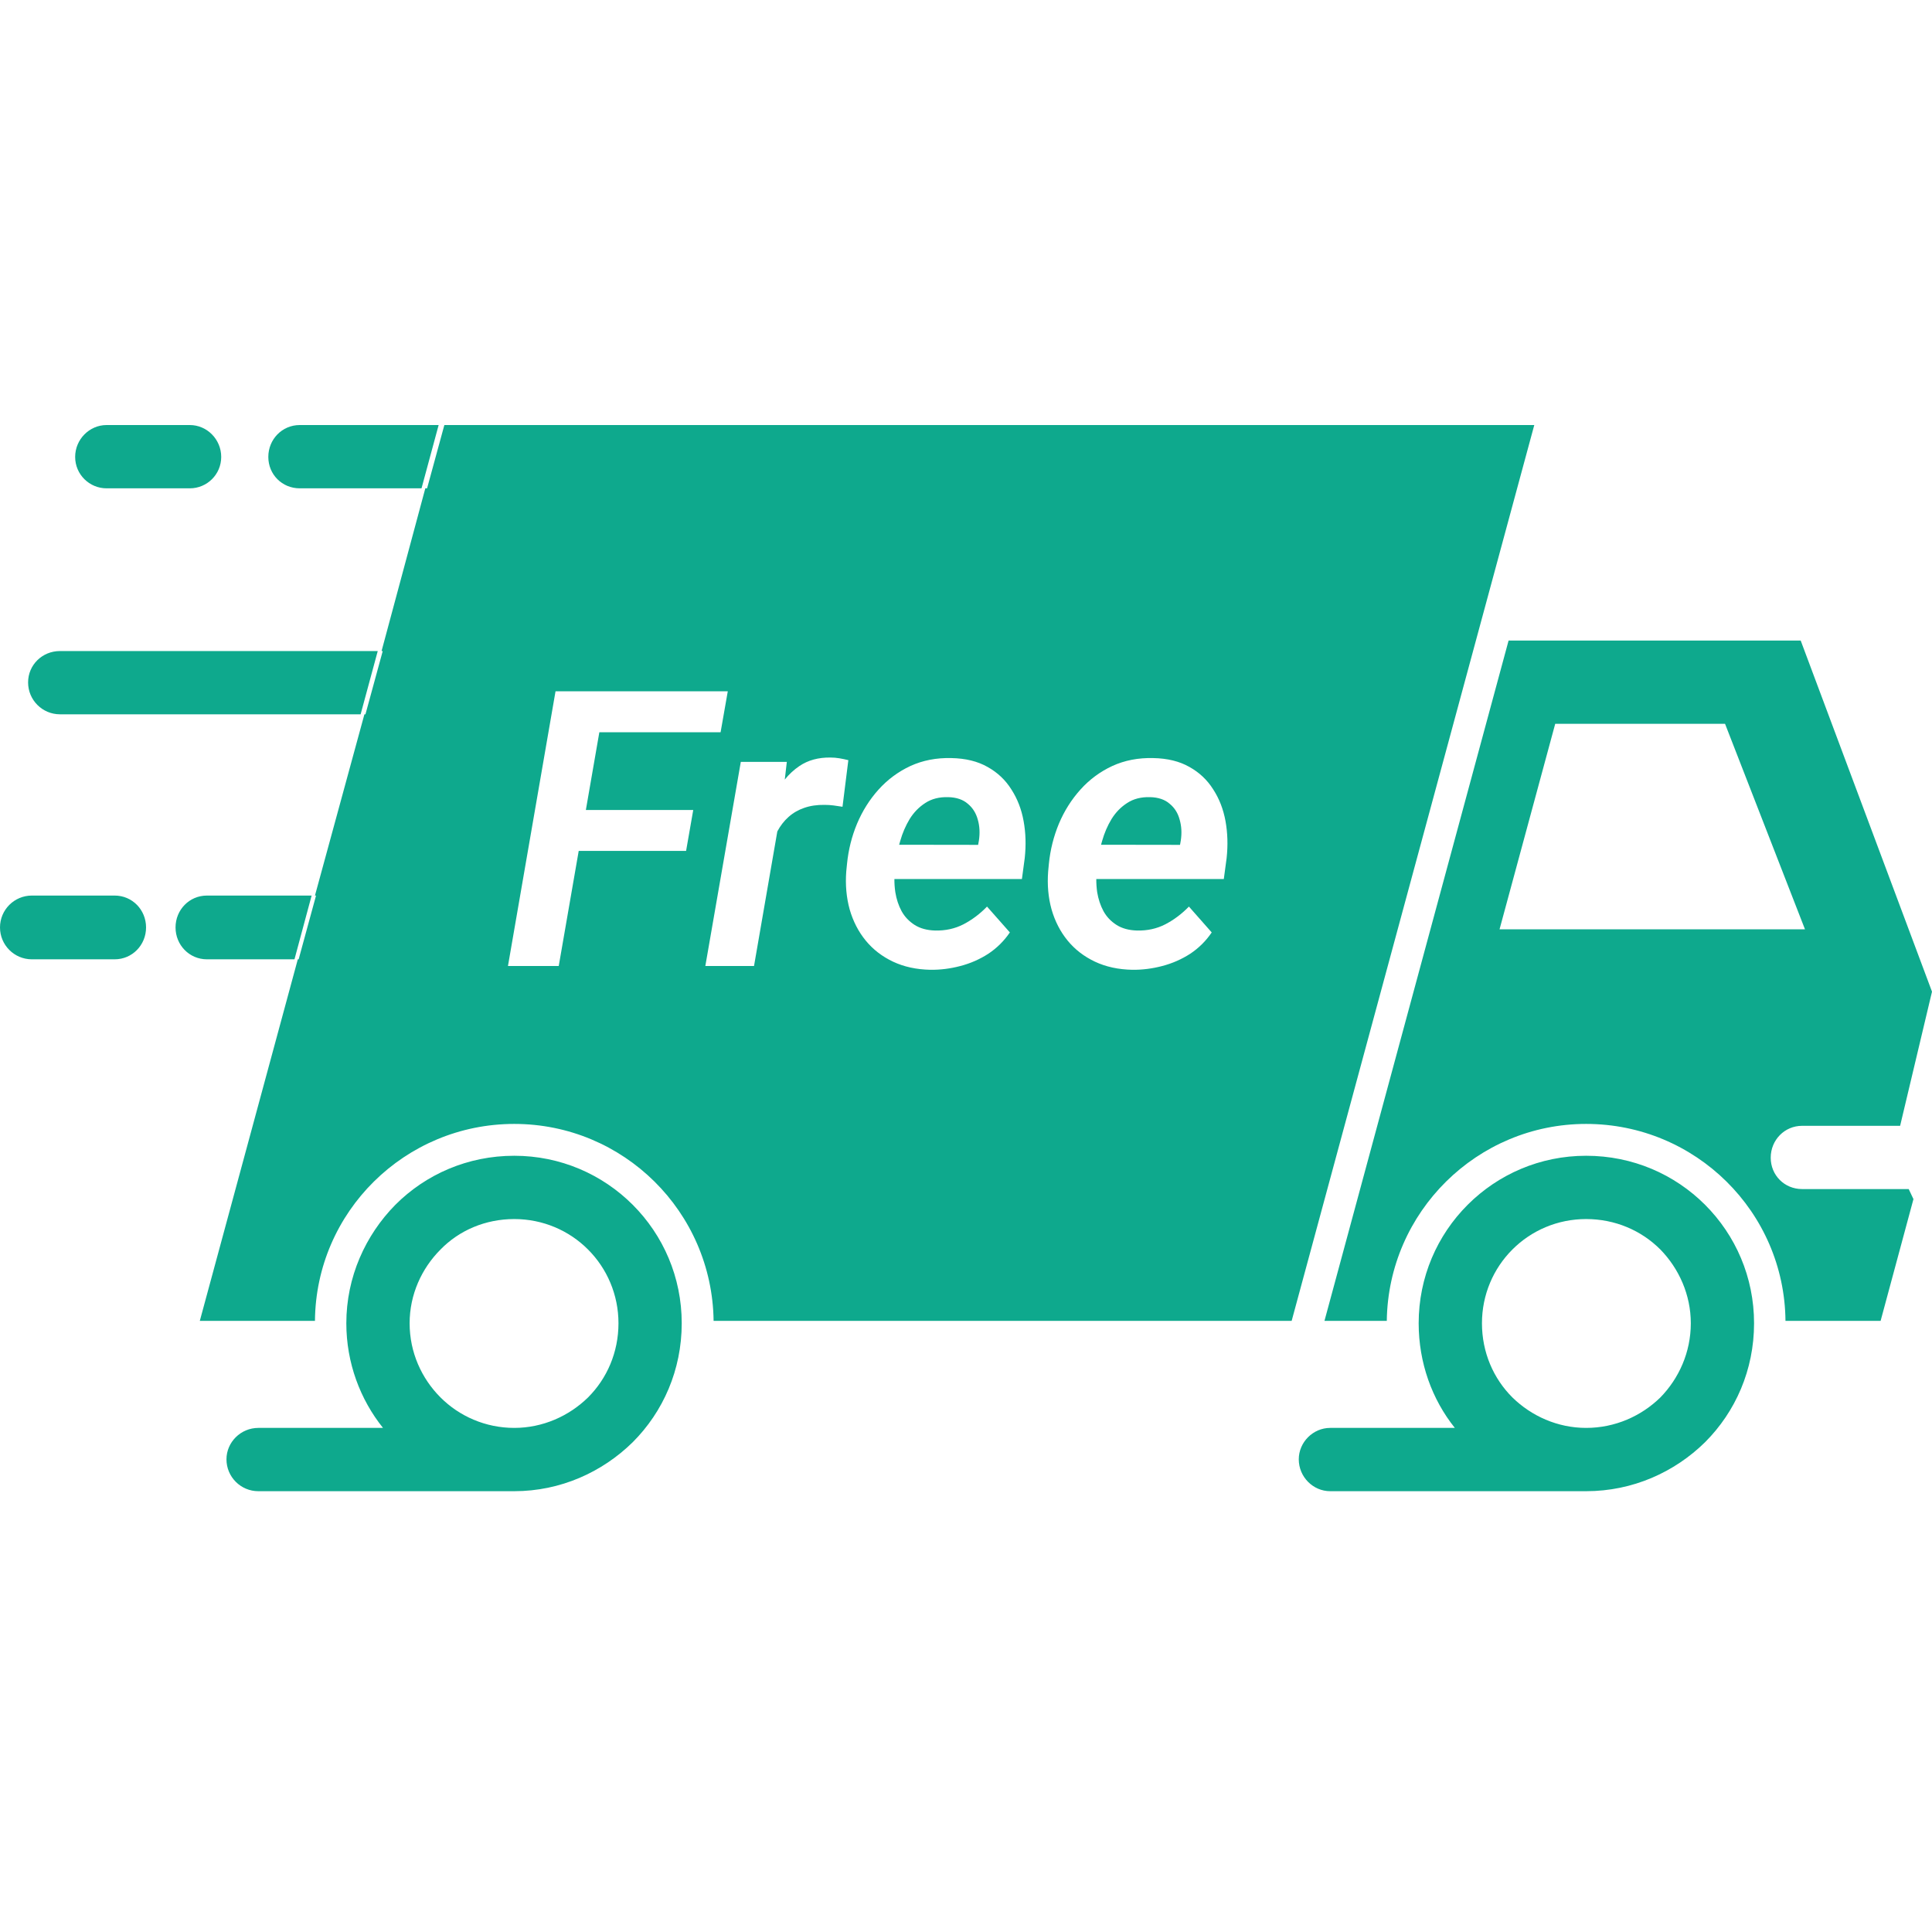 <svg width="50" height="50" viewBox="0 0 50 50" fill="none" xmlns="http://www.w3.org/2000/svg">
<path fill-rule="evenodd" clip-rule="evenodd" d="M41.049 29.911C42.255 29.911 43.339 30.392 44.127 31.18C44.915 31.968 45.395 33.051 45.395 34.246C45.395 35.452 44.915 36.536 44.127 37.324C43.339 38.099 42.255 38.592 41.049 38.592H34.425C33.982 38.592 33.612 38.222 33.612 37.767C33.612 37.324 33.982 36.954 34.425 36.954H37.651C37.06 36.216 36.715 35.268 36.715 34.246C36.715 33.051 37.195 31.968 37.983 31.18C38.771 30.392 39.855 29.911 41.049 29.911ZM7.621 24.827H5.356C4.9 24.827 4.543 24.457 4.543 24.002C4.543 23.546 4.9 23.177 5.356 23.177H8.065L7.621 24.827ZM2.758 12.638C2.315 12.638 1.945 12.28 1.945 11.825C1.945 11.37 2.315 11 2.758 11H4.913C5.356 11 5.725 11.37 5.725 11.825C5.725 12.28 5.356 12.638 4.913 12.638H2.758ZM10.909 12.638H7.757C7.301 12.638 6.944 12.28 6.944 11.825C6.944 11.37 7.301 11 7.757 11H11.352L10.909 12.638ZM9.333 18.486H1.551C1.096 18.486 0.727 18.117 0.727 17.661C0.727 17.206 1.096 16.849 1.551 16.849H9.776L9.333 18.486ZM0.825 24.827C0.369 24.827 0 24.457 0 24.002C0 23.546 0.369 23.177 0.825 23.177H2.967C3.423 23.177 3.78 23.546 3.78 24.002C3.78 24.457 3.423 24.827 2.967 24.827H0.825ZM13.309 29.911C14.504 29.911 15.587 30.392 16.375 31.18C17.163 31.968 17.643 33.051 17.643 34.246C17.643 35.452 17.163 36.536 16.375 37.324C15.587 38.099 14.504 38.592 13.309 38.592H6.686C6.23 38.592 5.861 38.222 5.861 37.767C5.861 37.324 6.23 36.954 6.686 36.954H9.912C9.32 36.216 8.963 35.268 8.963 34.246C8.963 33.051 9.456 31.968 10.232 31.18C11.019 30.392 12.103 29.911 13.309 29.911ZM7.707 24.827L5.171 34.184H8.151C8.175 31.364 10.478 29.087 13.309 29.087C16.141 29.087 18.432 31.364 18.468 34.184H33.428L39.707 11H25.5L25.5 11H11.5L11.053 12.638H11.007L9.875 16.849H9.905L9.458 18.486H9.431L8.151 23.177H8.179L7.729 24.827H7.707ZM15.218 32.337C14.726 31.844 14.048 31.549 13.309 31.549C12.559 31.549 11.881 31.844 11.401 32.337C10.909 32.83 10.601 33.507 10.601 34.246C10.601 34.997 10.909 35.674 11.401 36.166C11.881 36.647 12.559 36.954 13.309 36.954C14.048 36.954 14.726 36.647 15.218 36.166C15.71 35.674 16.006 34.997 16.006 34.246C16.006 33.507 15.71 32.829 15.218 32.337ZM34.277 34.184H35.89C35.927 31.364 38.229 29.087 41.049 29.087C43.881 29.087 46.183 31.364 46.208 34.184H48.67L49.52 31.033L49.397 30.773H46.639C46.183 30.773 45.826 30.417 45.826 29.961C45.826 29.505 46.183 29.136 46.639 29.136H49.175L50 25.664L46.602 16.578H39.042L34.277 34.184ZM44.644 18.732L46.713 24.051H38.808L40.249 18.732H44.644ZM42.97 32.337C42.477 31.844 41.8 31.549 41.049 31.549C40.31 31.549 39.633 31.844 39.141 32.337C38.648 32.83 38.353 33.507 38.353 34.246C38.353 34.997 38.648 35.674 39.141 36.166C39.633 36.647 40.31 36.954 41.049 36.954C41.8 36.954 42.477 36.647 42.97 36.166C43.45 35.674 43.758 34.997 43.758 34.246C43.758 33.507 43.45 32.829 42.97 32.337ZM15.162 20.962L15.511 18.95H18.649L18.835 17.891H15.695H15.344H14.377L13.146 25H14.46L14.977 22.021H17.756L17.941 20.962H15.162ZM20.117 21.517L19.514 25H18.254L19.172 19.717H20.363L20.31 20.175C20.42 20.038 20.547 19.921 20.69 19.824C20.912 19.674 21.179 19.601 21.491 19.605C21.569 19.605 21.646 19.611 21.721 19.624C21.799 19.637 21.877 19.653 21.955 19.673L21.804 20.879C21.729 20.866 21.652 20.855 21.574 20.845C21.496 20.835 21.418 20.83 21.34 20.83C21.145 20.827 20.969 20.853 20.812 20.908C20.66 20.96 20.524 21.038 20.407 21.143C20.292 21.245 20.195 21.37 20.117 21.517ZM24.079 25.098C23.718 25.091 23.395 25.021 23.112 24.888C22.829 24.754 22.593 24.572 22.404 24.341C22.215 24.11 22.077 23.841 21.989 23.535C21.905 23.229 21.875 22.902 21.901 22.554L21.921 22.354C21.957 21.992 22.043 21.647 22.18 21.318C22.32 20.986 22.505 20.692 22.736 20.435C22.971 20.174 23.246 19.971 23.561 19.824C23.881 19.678 24.234 19.609 24.621 19.619C24.989 19.626 25.301 19.702 25.559 19.849C25.816 19.992 26.021 20.186 26.174 20.43C26.33 20.671 26.436 20.944 26.491 21.25C26.547 21.556 26.556 21.875 26.52 22.207L26.447 22.749H23.147C23.146 22.864 23.154 22.977 23.171 23.091C23.2 23.27 23.254 23.433 23.332 23.579C23.413 23.726 23.526 23.844 23.669 23.936C23.812 24.027 23.99 24.076 24.201 24.082C24.468 24.088 24.712 24.035 24.934 23.921C25.158 23.804 25.362 23.651 25.544 23.462L26.135 24.131C25.985 24.352 25.799 24.536 25.578 24.683C25.357 24.826 25.116 24.932 24.855 25C24.598 25.068 24.34 25.101 24.079 25.098ZM23.298 21.763C23.288 21.796 23.279 21.829 23.27 21.862L25.314 21.865L25.334 21.753C25.363 21.561 25.354 21.38 25.305 21.211C25.259 21.042 25.173 20.905 25.046 20.801C24.922 20.693 24.755 20.636 24.543 20.63C24.309 20.623 24.11 20.674 23.947 20.781C23.785 20.885 23.649 21.024 23.542 21.196C23.438 21.369 23.356 21.558 23.298 21.763ZM28.337 24.888C28.62 25.021 28.942 25.091 29.304 25.098C29.564 25.101 29.823 25.068 30.08 25C30.34 24.932 30.581 24.826 30.803 24.683C31.024 24.536 31.21 24.352 31.359 24.131L30.769 23.462C30.586 23.651 30.383 23.804 30.158 23.921C29.937 24.035 29.693 24.088 29.426 24.082C29.214 24.076 29.037 24.027 28.894 23.936C28.75 23.844 28.638 23.726 28.557 23.579C28.479 23.433 28.425 23.27 28.395 23.091C28.379 22.977 28.371 22.864 28.372 22.749H31.672L31.745 22.207C31.781 21.875 31.771 21.556 31.716 21.25C31.66 20.944 31.555 20.671 31.398 20.43C31.245 20.186 31.04 19.992 30.783 19.849C30.526 19.702 30.213 19.626 29.846 19.619C29.458 19.609 29.105 19.678 28.786 19.824C28.47 19.971 28.195 20.174 27.961 20.435C27.73 20.692 27.544 20.986 27.404 21.318C27.268 21.647 27.181 21.992 27.145 22.354L27.126 22.554C27.1 22.902 27.129 23.229 27.214 23.535C27.302 23.841 27.44 24.11 27.629 24.341C27.818 24.572 28.054 24.754 28.337 24.888ZM28.495 21.862C28.504 21.829 28.513 21.796 28.523 21.763C28.581 21.558 28.662 21.369 28.767 21.196C28.874 21.024 29.009 20.885 29.172 20.781C29.335 20.674 29.533 20.623 29.768 20.63C29.979 20.636 30.147 20.693 30.27 20.801C30.398 20.905 30.484 21.042 30.529 21.211C30.578 21.38 30.588 21.561 30.559 21.753L30.539 21.865L28.495 21.862Z" fill="#0EA98D"/>
</svg>
